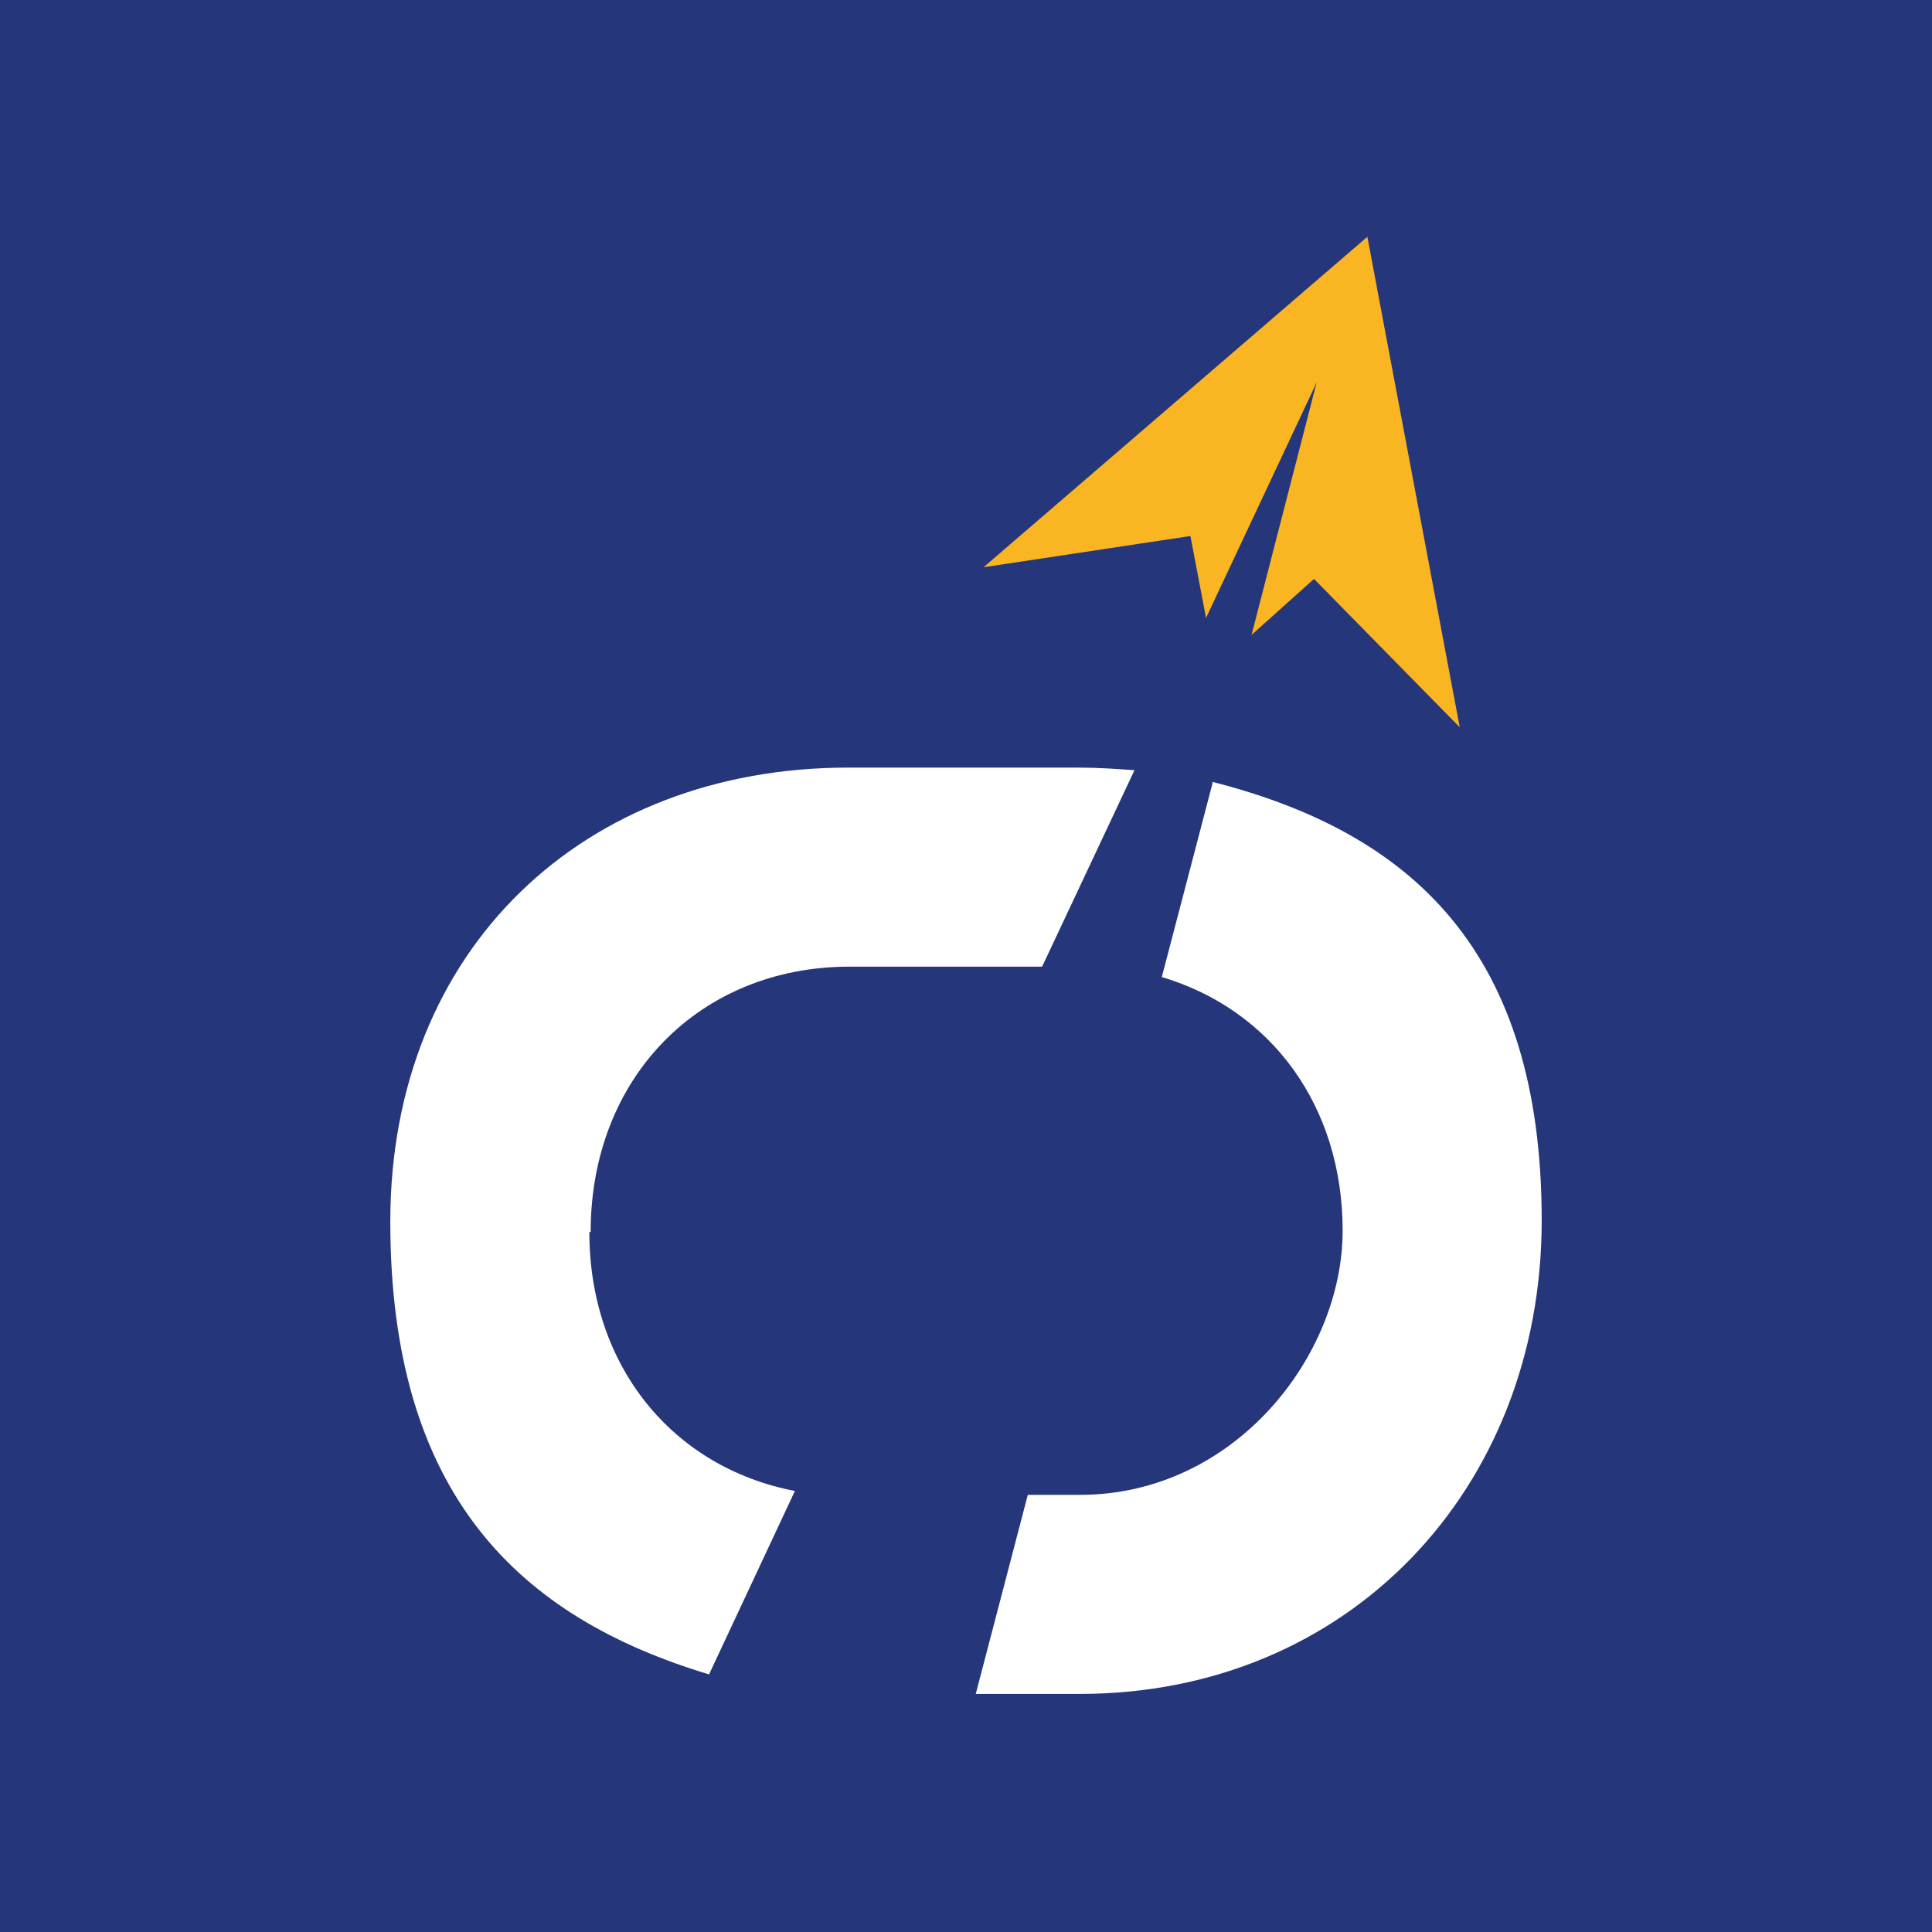 <?xml version="1.0" encoding="UTF-8"?>
<svg id="Capa_1" xmlns="http://www.w3.org/2000/svg" version="1.1" viewBox="0 0 148.5 148.5">
  <!-- Generator: Adobe Illustrator 29.2.1, SVG Export Plug-In . SVG Version: 2.1.0 Build 116)  -->
  <defs>
    <style>
      .st0 {
        fill: #fab522;
      }

      .st1 {
        fill: #fff;
      }

      .st2 {
        fill: #26367b;
      }
    </style>
  </defs>
  <rect class="st2" width="148.5" height="148.5"/>
  <g>
    <polygon class="st0" points="96.2 48.8 101 44.5 112.2 55.9 105.1 18.2 75.6 43.6 91.5 41.2 92.7 47.5 101.2 29.4 96.2 48.8"/>
    <path class="st1" d="M93.2,60.2l-3.9,14.9c8.4,2.5,13.9,9.9,13.9,19.5s-8.3,20.3-20.2,20.3h-4l-4,15.3h8c20.6,0,35.5-15.7,35.5-36.4s-10-29.8-25.3-33.7Z"/>
    <path class="st1" d="M45.4,94.7c0-11.9,8.4-20.4,19.9-20.4h14.8l7.1-15.1c-1.4-.1-2.8-.2-4.3-.2h-17.7c-20.3,0-35.2,13.9-35.2,34.9s9.9,30.4,24.5,34.8l6.6-14.1c-9.4-1.8-15.8-9.6-15.8-19.9Z"/>
  </g>
</svg>